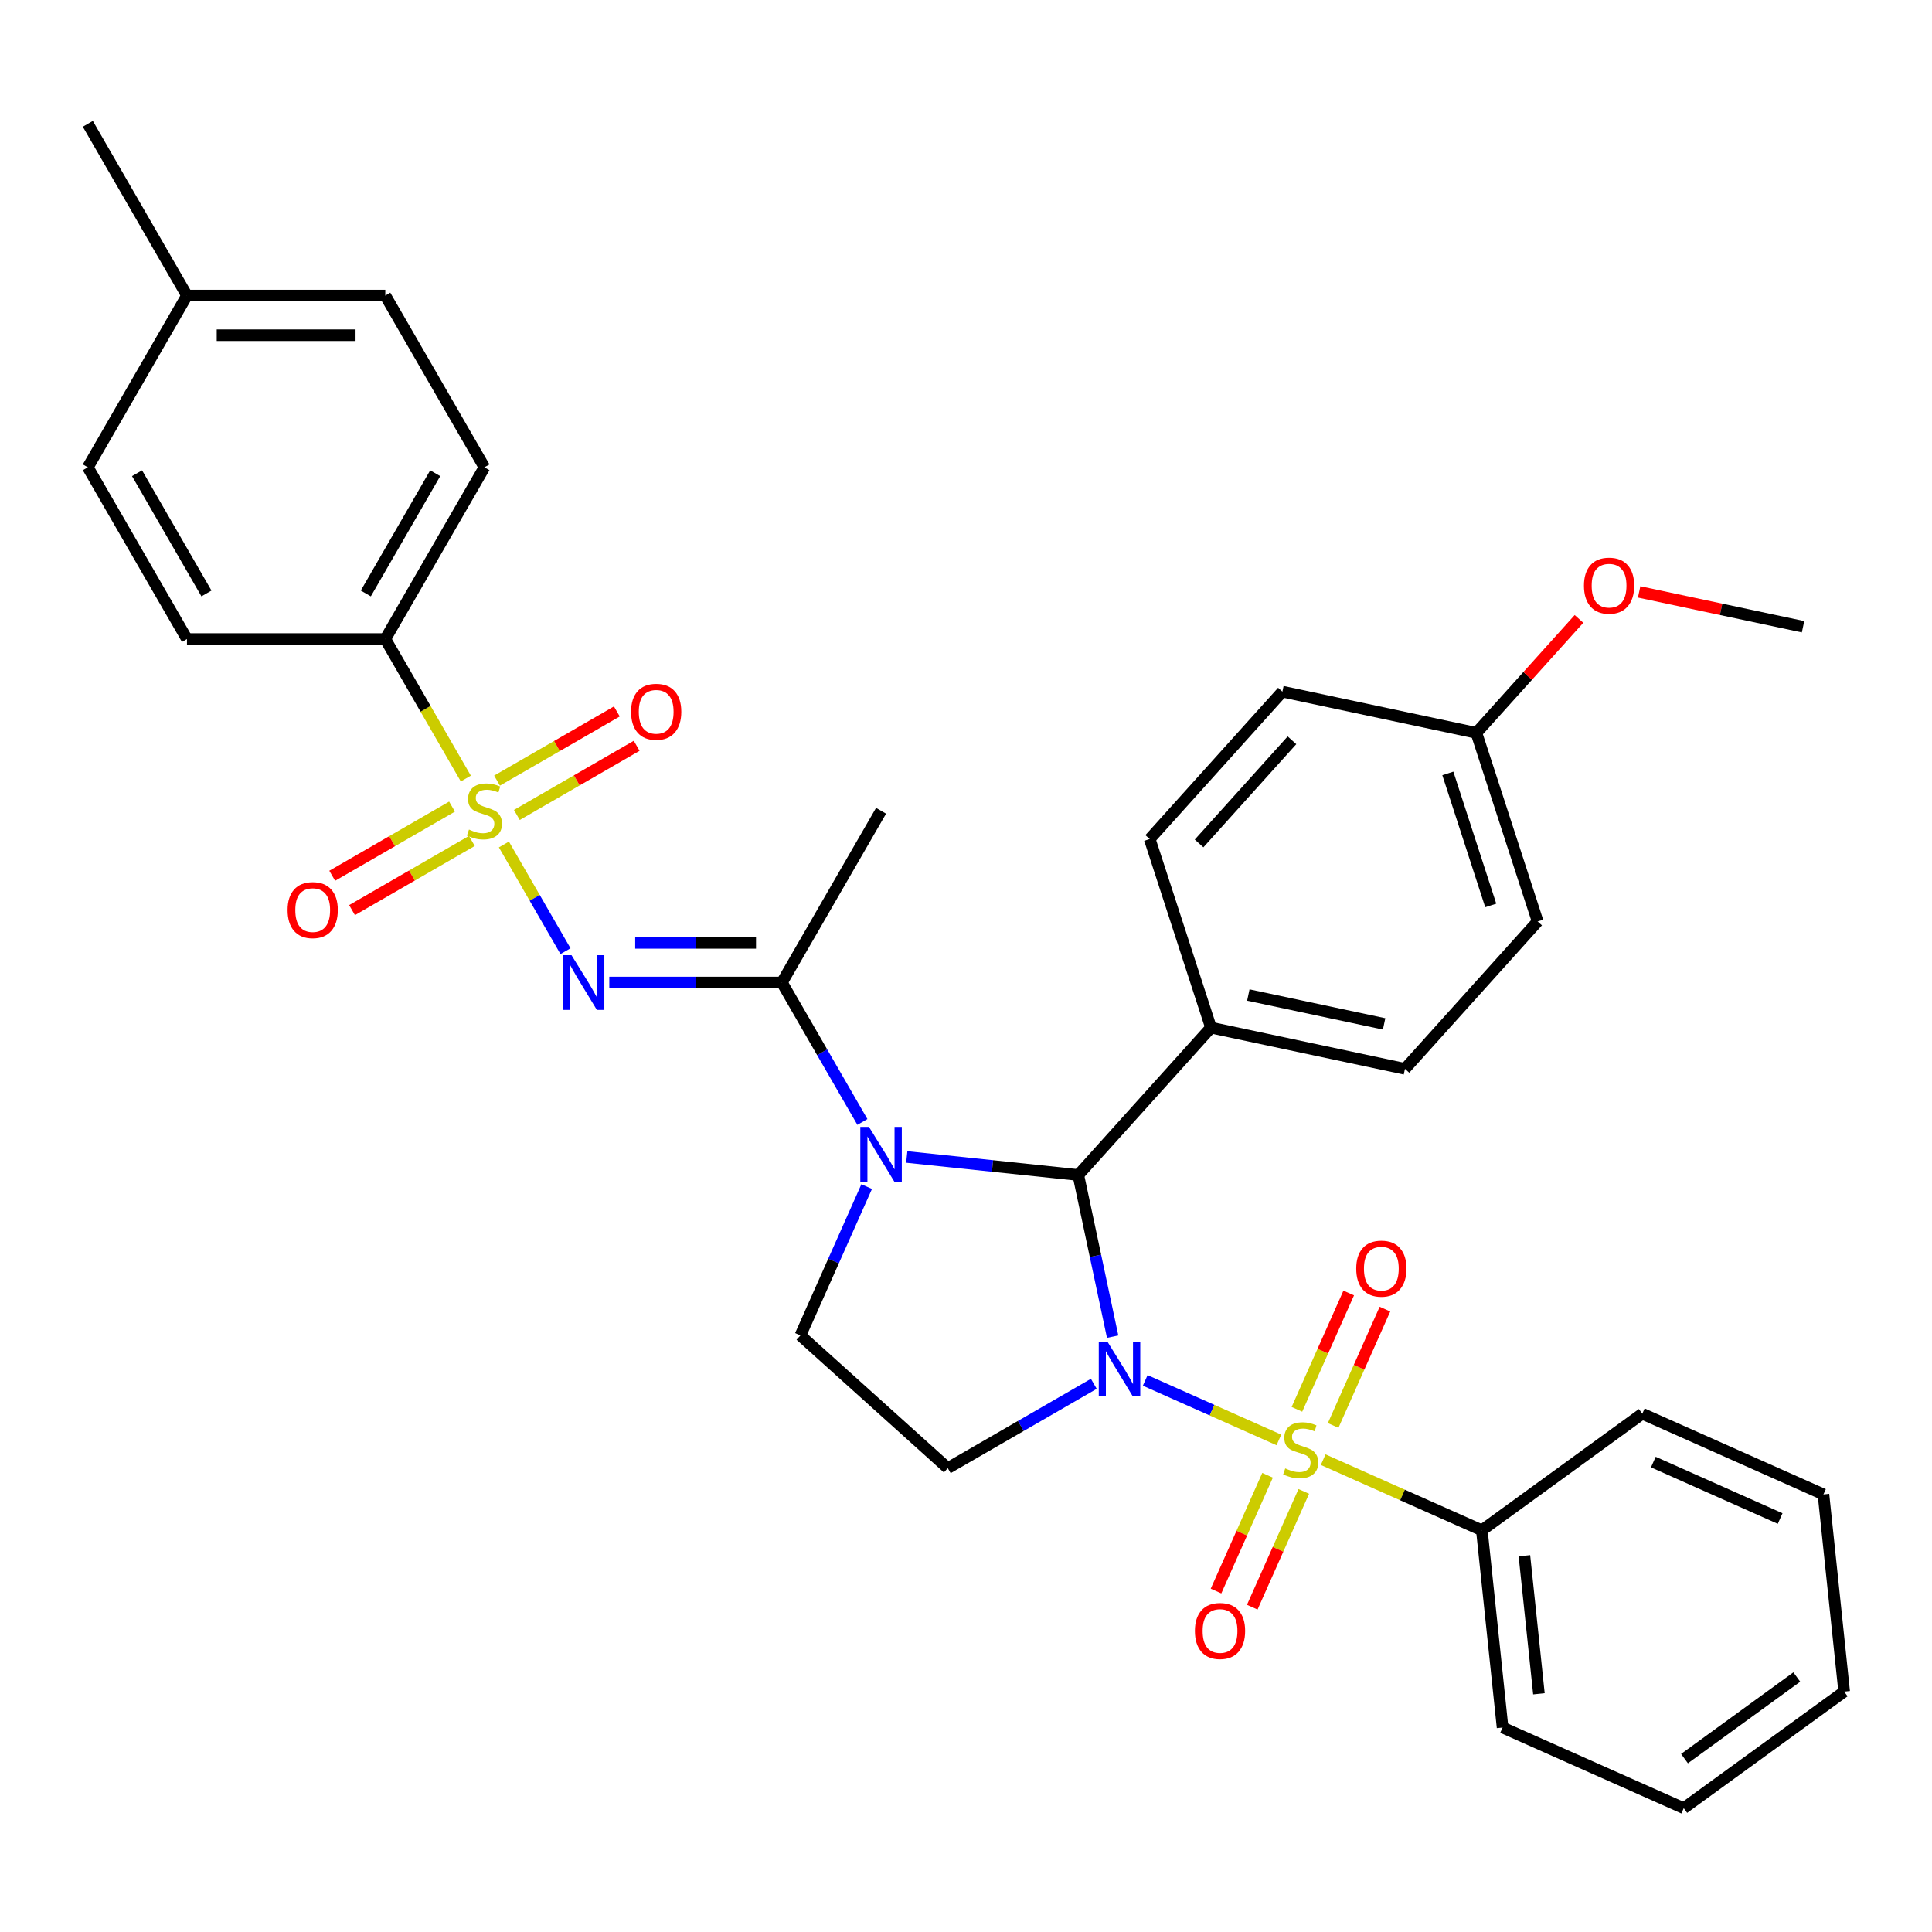 <?xml version='1.0' encoding='iso-8859-1'?>
<svg version='1.1' baseProfile='full'
              xmlns='http://www.w3.org/2000/svg'
                      xmlns:rdkit='http://www.rdkit.org/xml'
                      xmlns:xlink='http://www.w3.org/1999/xlink'
                  xml:space='preserve'
width='1000px' height='1000px' viewBox='0 0 1000 1000'>
<!-- END OF HEADER -->
<rect style='opacity:1.0;fill:#FFFFFF;stroke:none' width='1000' height='1000' x='0' y='0'> </rect>
<path class='bond-0' d='M 592.767,714.505 L 627.358,729.906' style='fill:none;fill-rule:evenodd;stroke:#0000FF;stroke-width:6px;stroke-linecap:butt;stroke-linejoin:miter;stroke-opacity:1' />
<path class='bond-0' d='M 627.358,729.906 L 661.95,745.307' style='fill:none;fill-rule:evenodd;stroke:#CCCC00;stroke-width:6px;stroke-linecap:butt;stroke-linejoin:miter;stroke-opacity:1' />
<path class='bond-4' d='M 575.905,691.854 L 567.012,650.016' style='fill:none;fill-rule:evenodd;stroke:#0000FF;stroke-width:6px;stroke-linecap:butt;stroke-linejoin:miter;stroke-opacity:1' />
<path class='bond-4' d='M 567.012,650.016 L 558.119,608.178' style='fill:none;fill-rule:evenodd;stroke:#000000;stroke-width:6px;stroke-linecap:butt;stroke-linejoin:miter;stroke-opacity:1' />
<path class='bond-6' d='M 566.154,716.263 L 528.361,738.083' style='fill:none;fill-rule:evenodd;stroke:#0000FF;stroke-width:6px;stroke-linecap:butt;stroke-linejoin:miter;stroke-opacity:1' />
<path class='bond-6' d='M 528.361,738.083 L 490.567,759.903' style='fill:none;fill-rule:evenodd;stroke:#000000;stroke-width:6px;stroke-linecap:butt;stroke-linejoin:miter;stroke-opacity:1' />
<path class='bond-9' d='M 690.038,737.819 L 703.443,707.711' style='fill:none;fill-rule:evenodd;stroke:#CCCC00;stroke-width:6px;stroke-linecap:butt;stroke-linejoin:miter;stroke-opacity:1' />
<path class='bond-9' d='M 703.443,707.711 L 716.848,677.603' style='fill:none;fill-rule:evenodd;stroke:#FF0000;stroke-width:6px;stroke-linecap:butt;stroke-linejoin:miter;stroke-opacity:1' />
<path class='bond-9' d='M 671.284,729.469 L 684.689,699.361' style='fill:none;fill-rule:evenodd;stroke:#CCCC00;stroke-width:6px;stroke-linecap:butt;stroke-linejoin:miter;stroke-opacity:1' />
<path class='bond-9' d='M 684.689,699.361 L 698.093,669.253' style='fill:none;fill-rule:evenodd;stroke:#FF0000;stroke-width:6px;stroke-linecap:butt;stroke-linejoin:miter;stroke-opacity:1' />
<path class='bond-10' d='M 656.087,763.601 L 642.749,793.559' style='fill:none;fill-rule:evenodd;stroke:#CCCC00;stroke-width:6px;stroke-linecap:butt;stroke-linejoin:miter;stroke-opacity:1' />
<path class='bond-10' d='M 642.749,793.559 L 629.411,823.518' style='fill:none;fill-rule:evenodd;stroke:#FF0000;stroke-width:6px;stroke-linecap:butt;stroke-linejoin:miter;stroke-opacity:1' />
<path class='bond-10' d='M 674.841,771.951 L 661.503,801.909' style='fill:none;fill-rule:evenodd;stroke:#CCCC00;stroke-width:6px;stroke-linecap:butt;stroke-linejoin:miter;stroke-opacity:1' />
<path class='bond-10' d='M 661.503,801.909 L 648.165,831.868' style='fill:none;fill-rule:evenodd;stroke:#FF0000;stroke-width:6px;stroke-linecap:butt;stroke-linejoin:miter;stroke-opacity:1' />
<path class='bond-11' d='M 684.878,755.515 L 725.94,773.798' style='fill:none;fill-rule:evenodd;stroke:#CCCC00;stroke-width:6px;stroke-linecap:butt;stroke-linejoin:miter;stroke-opacity:1' />
<path class='bond-11' d='M 725.94,773.798 L 767.003,792.08' style='fill:none;fill-rule:evenodd;stroke:#000000;stroke-width:6px;stroke-linecap:butt;stroke-linejoin:miter;stroke-opacity:1' />
<path class='bond-1' d='M 260.818,437.108 L 276.76,464.72' style='fill:none;fill-rule:evenodd;stroke:#CCCC00;stroke-width:6px;stroke-linecap:butt;stroke-linejoin:miter;stroke-opacity:1' />
<path class='bond-1' d='M 276.76,464.72 L 292.702,492.333' style='fill:none;fill-rule:evenodd;stroke:#0000FF;stroke-width:6px;stroke-linecap:butt;stroke-linejoin:miter;stroke-opacity:1' />
<path class='bond-8' d='M 241.112,402.976 L 220.267,366.872' style='fill:none;fill-rule:evenodd;stroke:#CCCC00;stroke-width:6px;stroke-linecap:butt;stroke-linejoin:miter;stroke-opacity:1' />
<path class='bond-8' d='M 220.267,366.872 L 199.423,330.768' style='fill:none;fill-rule:evenodd;stroke:#000000;stroke-width:6px;stroke-linecap:butt;stroke-linejoin:miter;stroke-opacity:1' />
<path class='bond-12' d='M 233.967,417.496 L 202.958,435.399' style='fill:none;fill-rule:evenodd;stroke:#CCCC00;stroke-width:6px;stroke-linecap:butt;stroke-linejoin:miter;stroke-opacity:1' />
<path class='bond-12' d='M 202.958,435.399 L 171.95,453.302' style='fill:none;fill-rule:evenodd;stroke:#FF0000;stroke-width:6px;stroke-linecap:butt;stroke-linejoin:miter;stroke-opacity:1' />
<path class='bond-12' d='M 244.231,435.275 L 213.223,453.178' style='fill:none;fill-rule:evenodd;stroke:#CCCC00;stroke-width:6px;stroke-linecap:butt;stroke-linejoin:miter;stroke-opacity:1' />
<path class='bond-12' d='M 213.223,453.178 L 182.214,471.081' style='fill:none;fill-rule:evenodd;stroke:#FF0000;stroke-width:6px;stroke-linecap:butt;stroke-linejoin:miter;stroke-opacity:1' />
<path class='bond-13' d='M 267.524,421.827 L 298.532,403.924' style='fill:none;fill-rule:evenodd;stroke:#CCCC00;stroke-width:6px;stroke-linecap:butt;stroke-linejoin:miter;stroke-opacity:1' />
<path class='bond-13' d='M 298.532,403.924 L 329.541,386.021' style='fill:none;fill-rule:evenodd;stroke:#FF0000;stroke-width:6px;stroke-linecap:butt;stroke-linejoin:miter;stroke-opacity:1' />
<path class='bond-13' d='M 257.259,404.048 L 288.268,386.145' style='fill:none;fill-rule:evenodd;stroke:#CCCC00;stroke-width:6px;stroke-linecap:butt;stroke-linejoin:miter;stroke-opacity:1' />
<path class='bond-13' d='M 288.268,386.145 L 319.277,368.243' style='fill:none;fill-rule:evenodd;stroke:#FF0000;stroke-width:6px;stroke-linecap:butt;stroke-linejoin:miter;stroke-opacity:1' />
<path class='bond-2' d='M 469.342,598.847 L 513.731,603.513' style='fill:none;fill-rule:evenodd;stroke:#0000FF;stroke-width:6px;stroke-linecap:butt;stroke-linejoin:miter;stroke-opacity:1' />
<path class='bond-2' d='M 513.731,603.513 L 558.119,608.178' style='fill:none;fill-rule:evenodd;stroke:#000000;stroke-width:6px;stroke-linecap:butt;stroke-linejoin:miter;stroke-opacity:1' />
<path class='bond-5' d='M 446.379,580.723 L 425.546,544.639' style='fill:none;fill-rule:evenodd;stroke:#0000FF;stroke-width:6px;stroke-linecap:butt;stroke-linejoin:miter;stroke-opacity:1' />
<path class='bond-5' d='M 425.546,544.639 L 404.713,508.555' style='fill:none;fill-rule:evenodd;stroke:#000000;stroke-width:6px;stroke-linecap:butt;stroke-linejoin:miter;stroke-opacity:1' />
<path class='bond-34' d='M 448.589,614.175 L 431.438,652.697' style='fill:none;fill-rule:evenodd;stroke:#0000FF;stroke-width:6px;stroke-linecap:butt;stroke-linejoin:miter;stroke-opacity:1' />
<path class='bond-34' d='M 431.438,652.697 L 414.287,691.22' style='fill:none;fill-rule:evenodd;stroke:#000000;stroke-width:6px;stroke-linecap:butt;stroke-linejoin:miter;stroke-opacity:1' />
<path class='bond-3' d='M 315.374,508.555 L 360.044,508.555' style='fill:none;fill-rule:evenodd;stroke:#0000FF;stroke-width:6px;stroke-linecap:butt;stroke-linejoin:miter;stroke-opacity:1' />
<path class='bond-3' d='M 360.044,508.555 L 404.713,508.555' style='fill:none;fill-rule:evenodd;stroke:#000000;stroke-width:6px;stroke-linecap:butt;stroke-linejoin:miter;stroke-opacity:1' />
<path class='bond-3' d='M 328.775,488.026 L 360.044,488.026' style='fill:none;fill-rule:evenodd;stroke:#0000FF;stroke-width:6px;stroke-linecap:butt;stroke-linejoin:miter;stroke-opacity:1' />
<path class='bond-3' d='M 360.044,488.026 L 391.313,488.026' style='fill:none;fill-rule:evenodd;stroke:#000000;stroke-width:6px;stroke-linecap:butt;stroke-linejoin:miter;stroke-opacity:1' />
<path class='bond-14' d='M 558.119,608.178 L 626.802,531.898' style='fill:none;fill-rule:evenodd;stroke:#000000;stroke-width:6px;stroke-linecap:butt;stroke-linejoin:miter;stroke-opacity:1' />
<path class='bond-22' d='M 404.713,508.555 L 456.036,419.662' style='fill:none;fill-rule:evenodd;stroke:#000000;stroke-width:6px;stroke-linecap:butt;stroke-linejoin:miter;stroke-opacity:1' />
<path class='bond-7' d='M 490.567,759.903 L 414.287,691.22' style='fill:none;fill-rule:evenodd;stroke:#000000;stroke-width:6px;stroke-linecap:butt;stroke-linejoin:miter;stroke-opacity:1' />
<path class='bond-15' d='M 199.423,330.768 L 250.745,241.875' style='fill:none;fill-rule:evenodd;stroke:#000000;stroke-width:6px;stroke-linecap:butt;stroke-linejoin:miter;stroke-opacity:1' />
<path class='bond-15' d='M 189.342,307.17 L 225.268,244.944' style='fill:none;fill-rule:evenodd;stroke:#000000;stroke-width:6px;stroke-linecap:butt;stroke-linejoin:miter;stroke-opacity:1' />
<path class='bond-16' d='M 199.423,330.768 L 96.777,330.768' style='fill:none;fill-rule:evenodd;stroke:#000000;stroke-width:6px;stroke-linecap:butt;stroke-linejoin:miter;stroke-opacity:1' />
<path class='bond-27' d='M 767.003,792.08 L 777.732,894.163' style='fill:none;fill-rule:evenodd;stroke:#000000;stroke-width:6px;stroke-linecap:butt;stroke-linejoin:miter;stroke-opacity:1' />
<path class='bond-27' d='M 789.029,805.246 L 796.54,876.704' style='fill:none;fill-rule:evenodd;stroke:#000000;stroke-width:6px;stroke-linecap:butt;stroke-linejoin:miter;stroke-opacity:1' />
<path class='bond-28' d='M 767.003,792.08 L 850.045,731.746' style='fill:none;fill-rule:evenodd;stroke:#000000;stroke-width:6px;stroke-linecap:butt;stroke-linejoin:miter;stroke-opacity:1' />
<path class='bond-17' d='M 626.802,531.898 L 727.205,553.239' style='fill:none;fill-rule:evenodd;stroke:#000000;stroke-width:6px;stroke-linecap:butt;stroke-linejoin:miter;stroke-opacity:1' />
<path class='bond-17' d='M 646.131,515.018 L 716.413,529.957' style='fill:none;fill-rule:evenodd;stroke:#000000;stroke-width:6px;stroke-linecap:butt;stroke-linejoin:miter;stroke-opacity:1' />
<path class='bond-18' d='M 626.802,531.898 L 595.083,434.276' style='fill:none;fill-rule:evenodd;stroke:#000000;stroke-width:6px;stroke-linecap:butt;stroke-linejoin:miter;stroke-opacity:1' />
<path class='bond-23' d='M 250.745,241.875 L 199.423,152.981' style='fill:none;fill-rule:evenodd;stroke:#000000;stroke-width:6px;stroke-linecap:butt;stroke-linejoin:miter;stroke-opacity:1' />
<path class='bond-24' d='M 96.777,330.768 L 45.455,241.875' style='fill:none;fill-rule:evenodd;stroke:#000000;stroke-width:6px;stroke-linecap:butt;stroke-linejoin:miter;stroke-opacity:1' />
<path class='bond-24' d='M 106.858,307.17 L 70.932,244.944' style='fill:none;fill-rule:evenodd;stroke:#000000;stroke-width:6px;stroke-linecap:butt;stroke-linejoin:miter;stroke-opacity:1' />
<path class='bond-21' d='M 727.205,553.239 L 795.888,476.958' style='fill:none;fill-rule:evenodd;stroke:#000000;stroke-width:6px;stroke-linecap:butt;stroke-linejoin:miter;stroke-opacity:1' />
<path class='bond-20' d='M 595.083,434.276 L 663.766,357.996' style='fill:none;fill-rule:evenodd;stroke:#000000;stroke-width:6px;stroke-linecap:butt;stroke-linejoin:miter;stroke-opacity:1' />
<path class='bond-20' d='M 620.642,436.571 L 668.72,383.174' style='fill:none;fill-rule:evenodd;stroke:#000000;stroke-width:6px;stroke-linecap:butt;stroke-linejoin:miter;stroke-opacity:1' />
<path class='bond-19' d='M 764.169,379.337 L 663.766,357.996' style='fill:none;fill-rule:evenodd;stroke:#000000;stroke-width:6px;stroke-linecap:butt;stroke-linejoin:miter;stroke-opacity:1' />
<path class='bond-26' d='M 764.169,379.337 L 790.727,349.841' style='fill:none;fill-rule:evenodd;stroke:#000000;stroke-width:6px;stroke-linecap:butt;stroke-linejoin:miter;stroke-opacity:1' />
<path class='bond-26' d='M 790.727,349.841 L 817.286,320.344' style='fill:none;fill-rule:evenodd;stroke:#FF0000;stroke-width:6px;stroke-linecap:butt;stroke-linejoin:miter;stroke-opacity:1' />
<path class='bond-35' d='M 764.169,379.337 L 795.888,476.958' style='fill:none;fill-rule:evenodd;stroke:#000000;stroke-width:6px;stroke-linecap:butt;stroke-linejoin:miter;stroke-opacity:1' />
<path class='bond-35' d='M 749.402,400.324 L 771.606,468.659' style='fill:none;fill-rule:evenodd;stroke:#000000;stroke-width:6px;stroke-linecap:butt;stroke-linejoin:miter;stroke-opacity:1' />
<path class='bond-37' d='M 199.423,152.981 L 96.777,152.981' style='fill:none;fill-rule:evenodd;stroke:#000000;stroke-width:6px;stroke-linecap:butt;stroke-linejoin:miter;stroke-opacity:1' />
<path class='bond-37' d='M 184.026,173.51 L 112.174,173.51' style='fill:none;fill-rule:evenodd;stroke:#000000;stroke-width:6px;stroke-linecap:butt;stroke-linejoin:miter;stroke-opacity:1' />
<path class='bond-25' d='M 45.455,241.875 L 96.777,152.981' style='fill:none;fill-rule:evenodd;stroke:#000000;stroke-width:6px;stroke-linecap:butt;stroke-linejoin:miter;stroke-opacity:1' />
<path class='bond-29' d='M 96.777,152.981 L 45.455,64.088' style='fill:none;fill-rule:evenodd;stroke:#000000;stroke-width:6px;stroke-linecap:butt;stroke-linejoin:miter;stroke-opacity:1' />
<path class='bond-30' d='M 848.418,306.365 L 890.836,315.381' style='fill:none;fill-rule:evenodd;stroke:#FF0000;stroke-width:6px;stroke-linecap:butt;stroke-linejoin:miter;stroke-opacity:1' />
<path class='bond-30' d='M 890.836,315.381 L 933.254,324.398' style='fill:none;fill-rule:evenodd;stroke:#000000;stroke-width:6px;stroke-linecap:butt;stroke-linejoin:miter;stroke-opacity:1' />
<path class='bond-31' d='M 777.732,894.163 L 871.504,935.912' style='fill:none;fill-rule:evenodd;stroke:#000000;stroke-width:6px;stroke-linecap:butt;stroke-linejoin:miter;stroke-opacity:1' />
<path class='bond-32' d='M 850.045,731.746 L 943.816,773.496' style='fill:none;fill-rule:evenodd;stroke:#000000;stroke-width:6px;stroke-linecap:butt;stroke-linejoin:miter;stroke-opacity:1' />
<path class='bond-32' d='M 855.761,756.763 L 921.4,785.988' style='fill:none;fill-rule:evenodd;stroke:#000000;stroke-width:6px;stroke-linecap:butt;stroke-linejoin:miter;stroke-opacity:1' />
<path class='bond-36' d='M 871.504,935.912 L 954.545,875.579' style='fill:none;fill-rule:evenodd;stroke:#000000;stroke-width:6px;stroke-linecap:butt;stroke-linejoin:miter;stroke-opacity:1' />
<path class='bond-36' d='M 871.893,910.254 L 930.022,868.021' style='fill:none;fill-rule:evenodd;stroke:#000000;stroke-width:6px;stroke-linecap:butt;stroke-linejoin:miter;stroke-opacity:1' />
<path class='bond-33' d='M 943.816,773.496 L 954.545,875.579' style='fill:none;fill-rule:evenodd;stroke:#000000;stroke-width:6px;stroke-linecap:butt;stroke-linejoin:miter;stroke-opacity:1' />
<path  class='atom-0' d='M 573.2 694.42
L 582.48 709.42
Q 583.4 710.9, 584.88 713.58
Q 586.36 716.26, 586.44 716.42
L 586.44 694.42
L 590.2 694.42
L 590.2 722.74
L 586.32 722.74
L 576.36 706.34
Q 575.2 704.42, 573.96 702.22
Q 572.76 700.02, 572.4 699.34
L 572.4 722.74
L 568.72 722.74
L 568.72 694.42
L 573.2 694.42
' fill='#0000FF'/>
<path  class='atom-1' d='M 665.232 760.05
Q 665.552 760.17, 666.872 760.73
Q 668.192 761.29, 669.632 761.65
Q 671.112 761.97, 672.552 761.97
Q 675.232 761.97, 676.792 760.69
Q 678.352 759.37, 678.352 757.09
Q 678.352 755.53, 677.552 754.57
Q 676.792 753.61, 675.592 753.09
Q 674.392 752.57, 672.392 751.97
Q 669.872 751.21, 668.352 750.49
Q 666.872 749.77, 665.792 748.25
Q 664.752 746.73, 664.752 744.17
Q 664.752 740.61, 667.152 738.41
Q 669.592 736.21, 674.392 736.21
Q 677.672 736.21, 681.392 737.77
L 680.472 740.85
Q 677.072 739.45, 674.512 739.45
Q 671.752 739.45, 670.232 740.61
Q 668.712 741.73, 668.752 743.69
Q 668.752 745.21, 669.512 746.13
Q 670.312 747.05, 671.432 747.57
Q 672.592 748.09, 674.512 748.69
Q 677.072 749.49, 678.592 750.29
Q 680.112 751.09, 681.192 752.73
Q 682.312 754.33, 682.312 757.09
Q 682.312 761.01, 679.672 763.13
Q 677.072 765.21, 672.712 765.21
Q 670.192 765.21, 668.272 764.65
Q 666.392 764.13, 664.152 763.21
L 665.232 760.05
' fill='#CCCC00'/>
<path  class='atom-2' d='M 242.745 429.382
Q 243.065 429.502, 244.385 430.062
Q 245.705 430.622, 247.145 430.982
Q 248.625 431.302, 250.065 431.302
Q 252.745 431.302, 254.305 430.022
Q 255.865 428.702, 255.865 426.422
Q 255.865 424.862, 255.065 423.902
Q 254.305 422.942, 253.105 422.422
Q 251.905 421.902, 249.905 421.302
Q 247.385 420.542, 245.865 419.822
Q 244.385 419.102, 243.305 417.582
Q 242.265 416.062, 242.265 413.502
Q 242.265 409.942, 244.665 407.742
Q 247.105 405.542, 251.905 405.542
Q 255.185 405.542, 258.905 407.102
L 257.985 410.182
Q 254.585 408.782, 252.025 408.782
Q 249.265 408.782, 247.745 409.942
Q 246.225 411.062, 246.265 413.022
Q 246.265 414.542, 247.025 415.462
Q 247.825 416.382, 248.945 416.902
Q 250.105 417.422, 252.025 418.022
Q 254.585 418.822, 256.105 419.622
Q 257.625 420.422, 258.705 422.062
Q 259.825 423.662, 259.825 426.422
Q 259.825 430.342, 257.185 432.462
Q 254.585 434.542, 250.225 434.542
Q 247.705 434.542, 245.785 433.982
Q 243.905 433.462, 241.665 432.542
L 242.745 429.382
' fill='#CCCC00'/>
<path  class='atom-3' d='M 449.776 583.289
L 459.056 598.289
Q 459.976 599.769, 461.456 602.449
Q 462.936 605.129, 463.016 605.289
L 463.016 583.289
L 466.776 583.289
L 466.776 611.609
L 462.896 611.609
L 452.936 595.209
Q 451.776 593.289, 450.536 591.089
Q 449.336 588.889, 448.976 588.209
L 448.976 611.609
L 445.296 611.609
L 445.296 583.289
L 449.776 583.289
' fill='#0000FF'/>
<path  class='atom-4' d='M 295.808 494.395
L 305.088 509.395
Q 306.008 510.875, 307.488 513.555
Q 308.968 516.235, 309.048 516.395
L 309.048 494.395
L 312.808 494.395
L 312.808 522.715
L 308.928 522.715
L 298.968 506.315
Q 297.808 504.395, 296.568 502.195
Q 295.368 499.995, 295.008 499.315
L 295.008 522.715
L 291.328 522.715
L 291.328 494.395
L 295.808 494.395
' fill='#0000FF'/>
<path  class='atom-10' d='M 701.981 656.639
Q 701.981 649.839, 705.341 646.039
Q 708.701 642.239, 714.981 642.239
Q 721.261 642.239, 724.621 646.039
Q 727.981 649.839, 727.981 656.639
Q 727.981 663.519, 724.581 667.439
Q 721.181 671.319, 714.981 671.319
Q 708.741 671.319, 705.341 667.439
Q 701.981 663.559, 701.981 656.639
M 714.981 668.119
Q 719.301 668.119, 721.621 665.239
Q 723.981 662.319, 723.981 656.639
Q 723.981 651.079, 721.621 648.279
Q 719.301 645.439, 714.981 645.439
Q 710.661 645.439, 708.301 648.239
Q 705.981 651.039, 705.981 656.639
Q 705.981 662.359, 708.301 665.239
Q 710.661 668.119, 714.981 668.119
' fill='#FF0000'/>
<path  class='atom-11' d='M 618.482 844.181
Q 618.482 837.381, 621.842 833.581
Q 625.202 829.781, 631.482 829.781
Q 637.762 829.781, 641.122 833.581
Q 644.482 837.381, 644.482 844.181
Q 644.482 851.061, 641.082 854.981
Q 637.682 858.861, 631.482 858.861
Q 625.242 858.861, 621.842 854.981
Q 618.482 851.101, 618.482 844.181
M 631.482 855.661
Q 635.802 855.661, 638.122 852.781
Q 640.482 849.861, 640.482 844.181
Q 640.482 838.621, 638.122 835.821
Q 635.802 832.981, 631.482 832.981
Q 627.162 832.981, 624.802 835.781
Q 622.482 838.581, 622.482 844.181
Q 622.482 849.901, 624.802 852.781
Q 627.162 855.661, 631.482 855.661
' fill='#FF0000'/>
<path  class='atom-13' d='M 148.852 471.064
Q 148.852 464.264, 152.212 460.464
Q 155.572 456.664, 161.852 456.664
Q 168.132 456.664, 171.492 460.464
Q 174.852 464.264, 174.852 471.064
Q 174.852 477.944, 171.452 481.864
Q 168.052 485.744, 161.852 485.744
Q 155.612 485.744, 152.212 481.864
Q 148.852 477.984, 148.852 471.064
M 161.852 482.544
Q 166.172 482.544, 168.492 479.664
Q 170.852 476.744, 170.852 471.064
Q 170.852 465.504, 168.492 462.704
Q 166.172 459.864, 161.852 459.864
Q 157.532 459.864, 155.172 462.664
Q 152.852 465.464, 152.852 471.064
Q 152.852 476.784, 155.172 479.664
Q 157.532 482.544, 161.852 482.544
' fill='#FF0000'/>
<path  class='atom-14' d='M 326.639 368.419
Q 326.639 361.619, 329.999 357.819
Q 333.359 354.019, 339.639 354.019
Q 345.919 354.019, 349.279 357.819
Q 352.639 361.619, 352.639 368.419
Q 352.639 375.299, 349.239 379.219
Q 345.839 383.099, 339.639 383.099
Q 333.399 383.099, 329.999 379.219
Q 326.639 375.339, 326.639 368.419
M 339.639 379.899
Q 343.959 379.899, 346.279 377.019
Q 348.639 374.099, 348.639 368.419
Q 348.639 362.859, 346.279 360.059
Q 343.959 357.219, 339.639 357.219
Q 335.319 357.219, 332.959 360.019
Q 330.639 362.819, 330.639 368.419
Q 330.639 374.139, 332.959 377.019
Q 335.319 379.899, 339.639 379.899
' fill='#FF0000'/>
<path  class='atom-27' d='M 819.852 303.136
Q 819.852 296.336, 823.212 292.536
Q 826.572 288.736, 832.852 288.736
Q 839.132 288.736, 842.492 292.536
Q 845.852 296.336, 845.852 303.136
Q 845.852 310.016, 842.452 313.936
Q 839.052 317.816, 832.852 317.816
Q 826.612 317.816, 823.212 313.936
Q 819.852 310.056, 819.852 303.136
M 832.852 314.616
Q 837.172 314.616, 839.492 311.736
Q 841.852 308.816, 841.852 303.136
Q 841.852 297.576, 839.492 294.776
Q 837.172 291.936, 832.852 291.936
Q 828.532 291.936, 826.172 294.736
Q 823.852 297.536, 823.852 303.136
Q 823.852 308.856, 826.172 311.736
Q 828.532 314.616, 832.852 314.616
' fill='#FF0000'/>
</svg>
